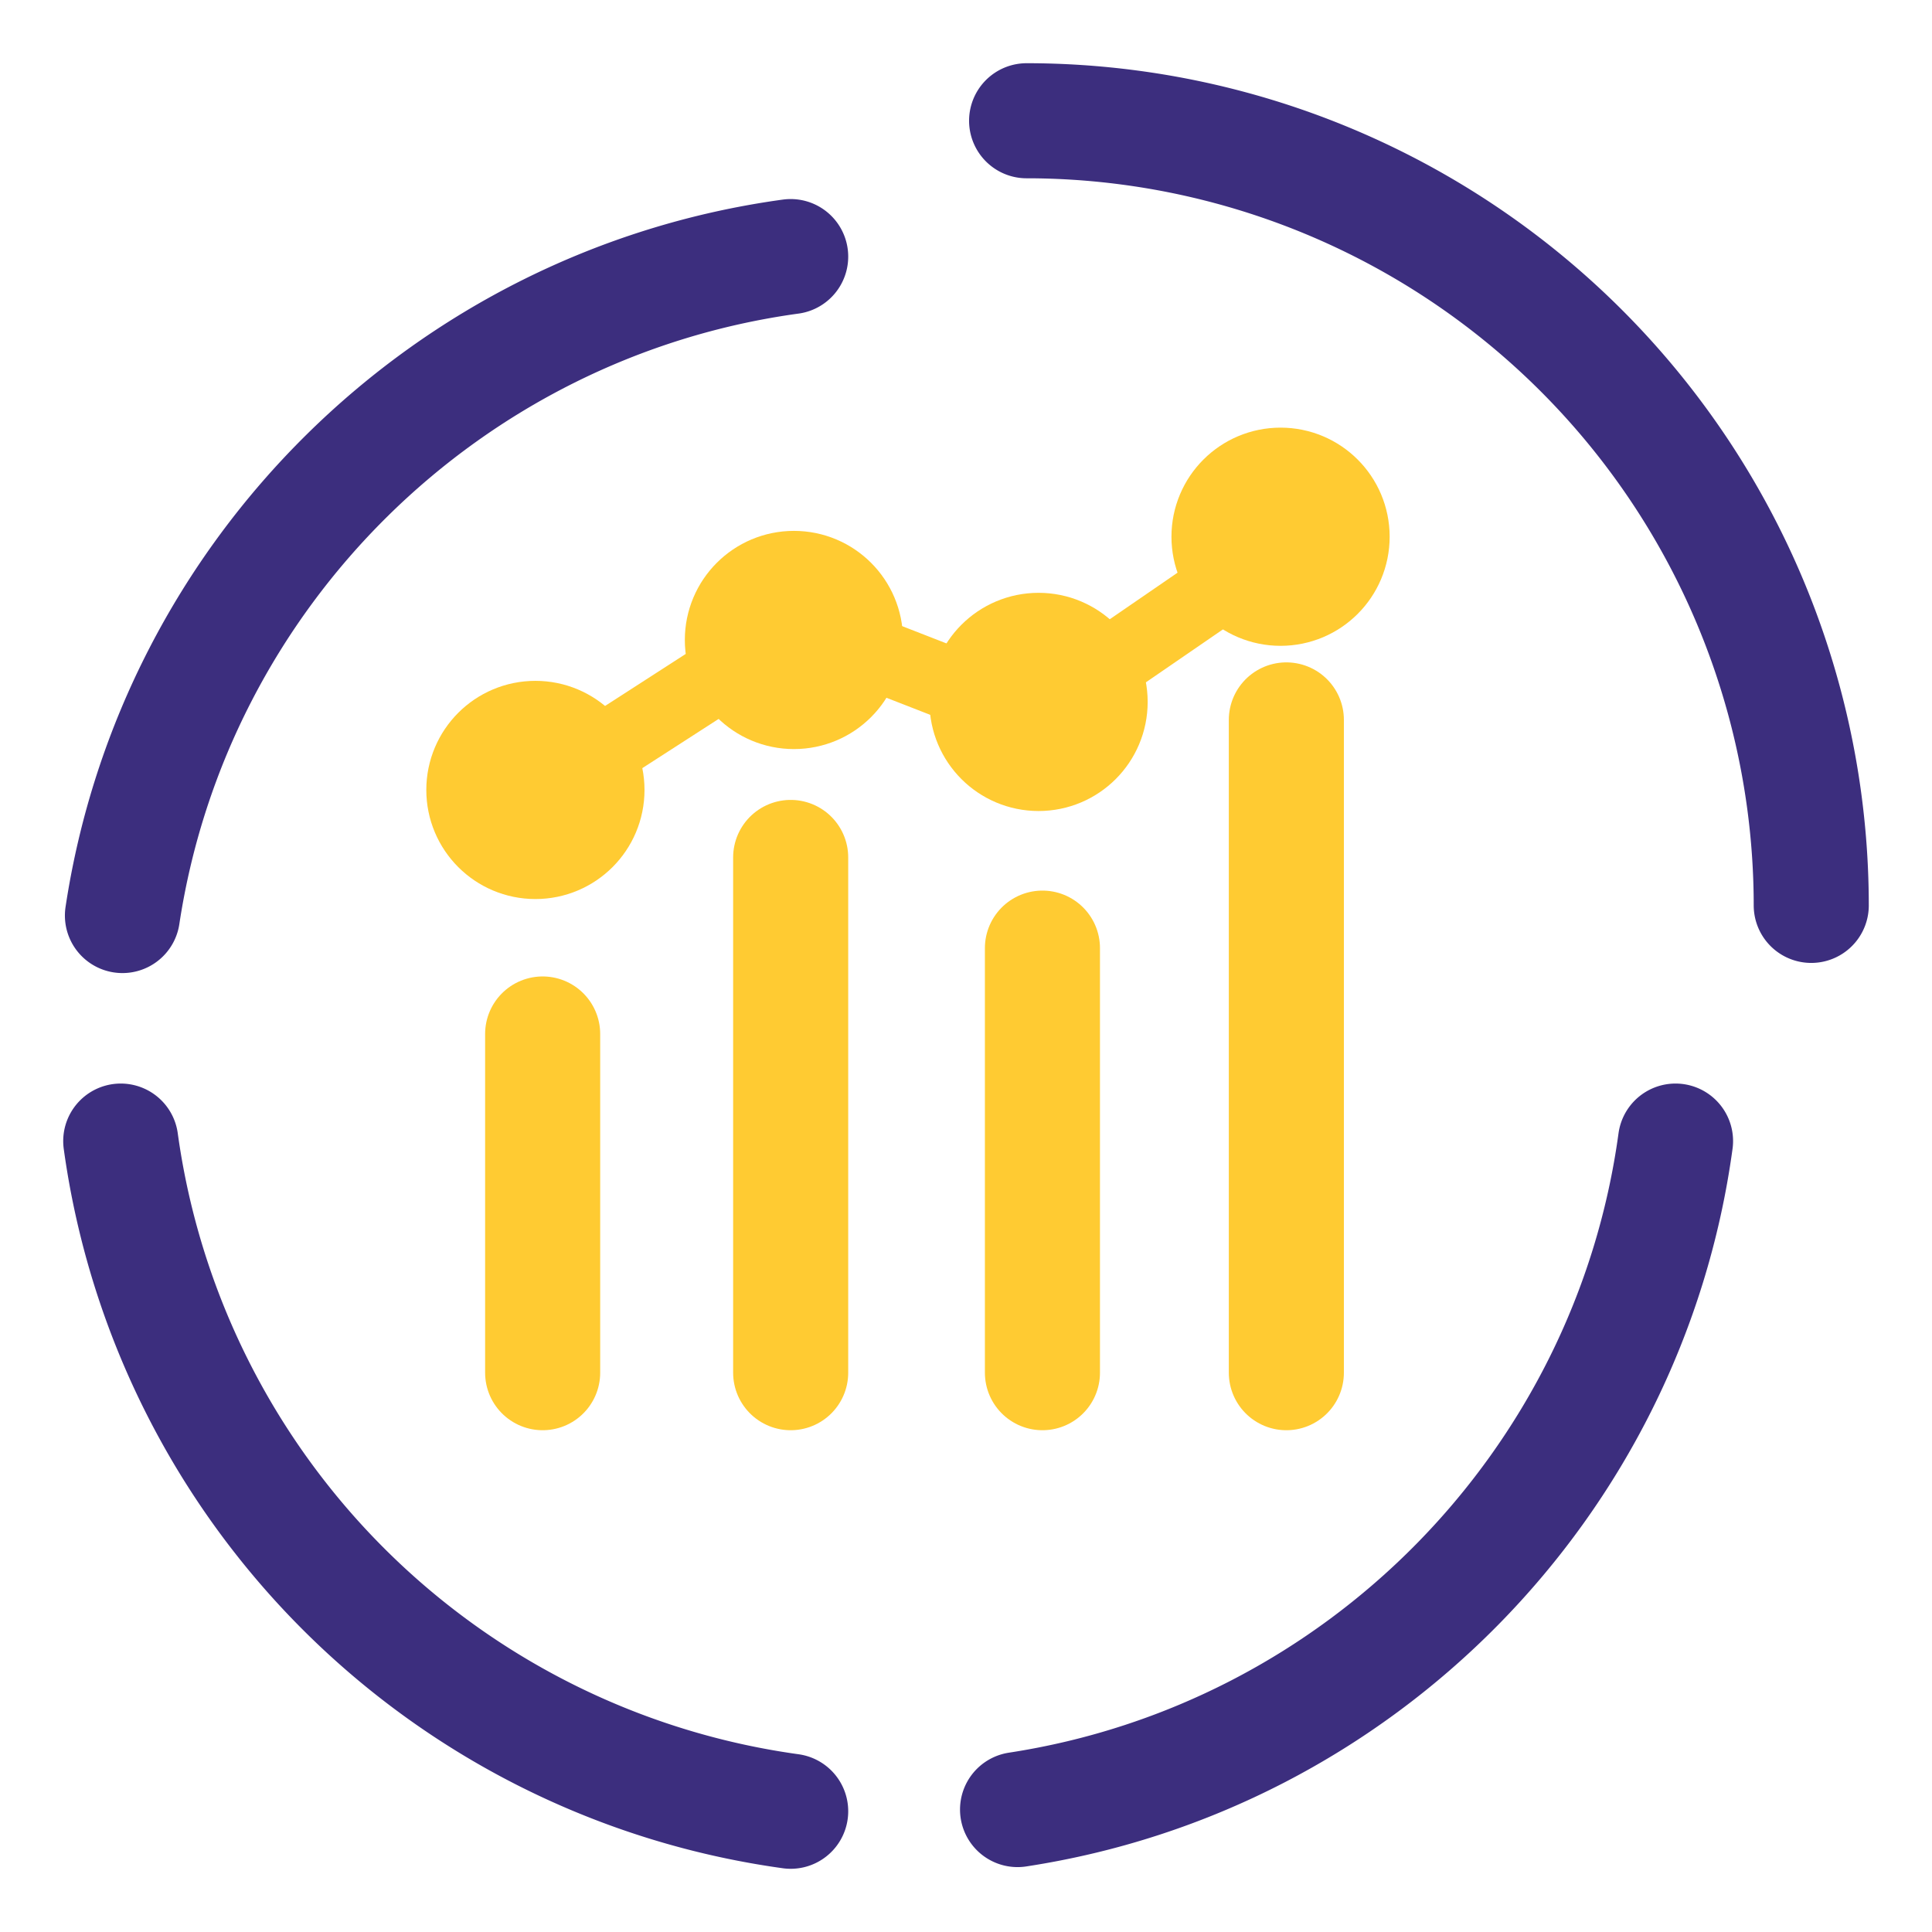 <svg xmlns="http://www.w3.org/2000/svg" xmlns:xlink="http://www.w3.org/1999/xlink" width="16" height="16" fill="none" xmlns:v="https://vecta.io/nano"><path d="M13.876 9.45c-.389 2.845-2.618 5.103-5.449 5.536M8.502 1A6.5 6.5 0 0 1 15 7.498m-13.986.084c.429-2.834 2.688-5.067 5.534-5.457m0 12.875A6.5 6.5 0 0 1 1 9.45" stroke="#3c2e7e" stroke-width=".953" stroke-linecap="round"/><g stroke="#ffcb32"><path d="M4.494 11.368V8.563m4.139 2.805V7.852m2.02 3.516V5.962m-4.105 5.406V7.101" stroke-width=".953" stroke-linecap="round"/><path d="M4.861 6.3l1.34-.864m.738-.136l1.196.466m.797-.096l1.374-.944" stroke-linecap="round" stroke-width=".6"/><g stroke-width=".953" fill-rule="evenodd" fill="#ffcb32"><use xlink:href="#B"/><use xlink:href="#B" x="2.141" y="-1.242"/><use xlink:href="#B" x="4.167" y="-0.729"/><use xlink:href="#B" x="6.171" y="-2.097"/></g></g><defs ><path id="B" d="M4.861 6.542c0 .236-.191.427-.427.427s-.427-.191-.427-.427.191-.427.427-.427.427.191.427.427z"/></defs></svg>